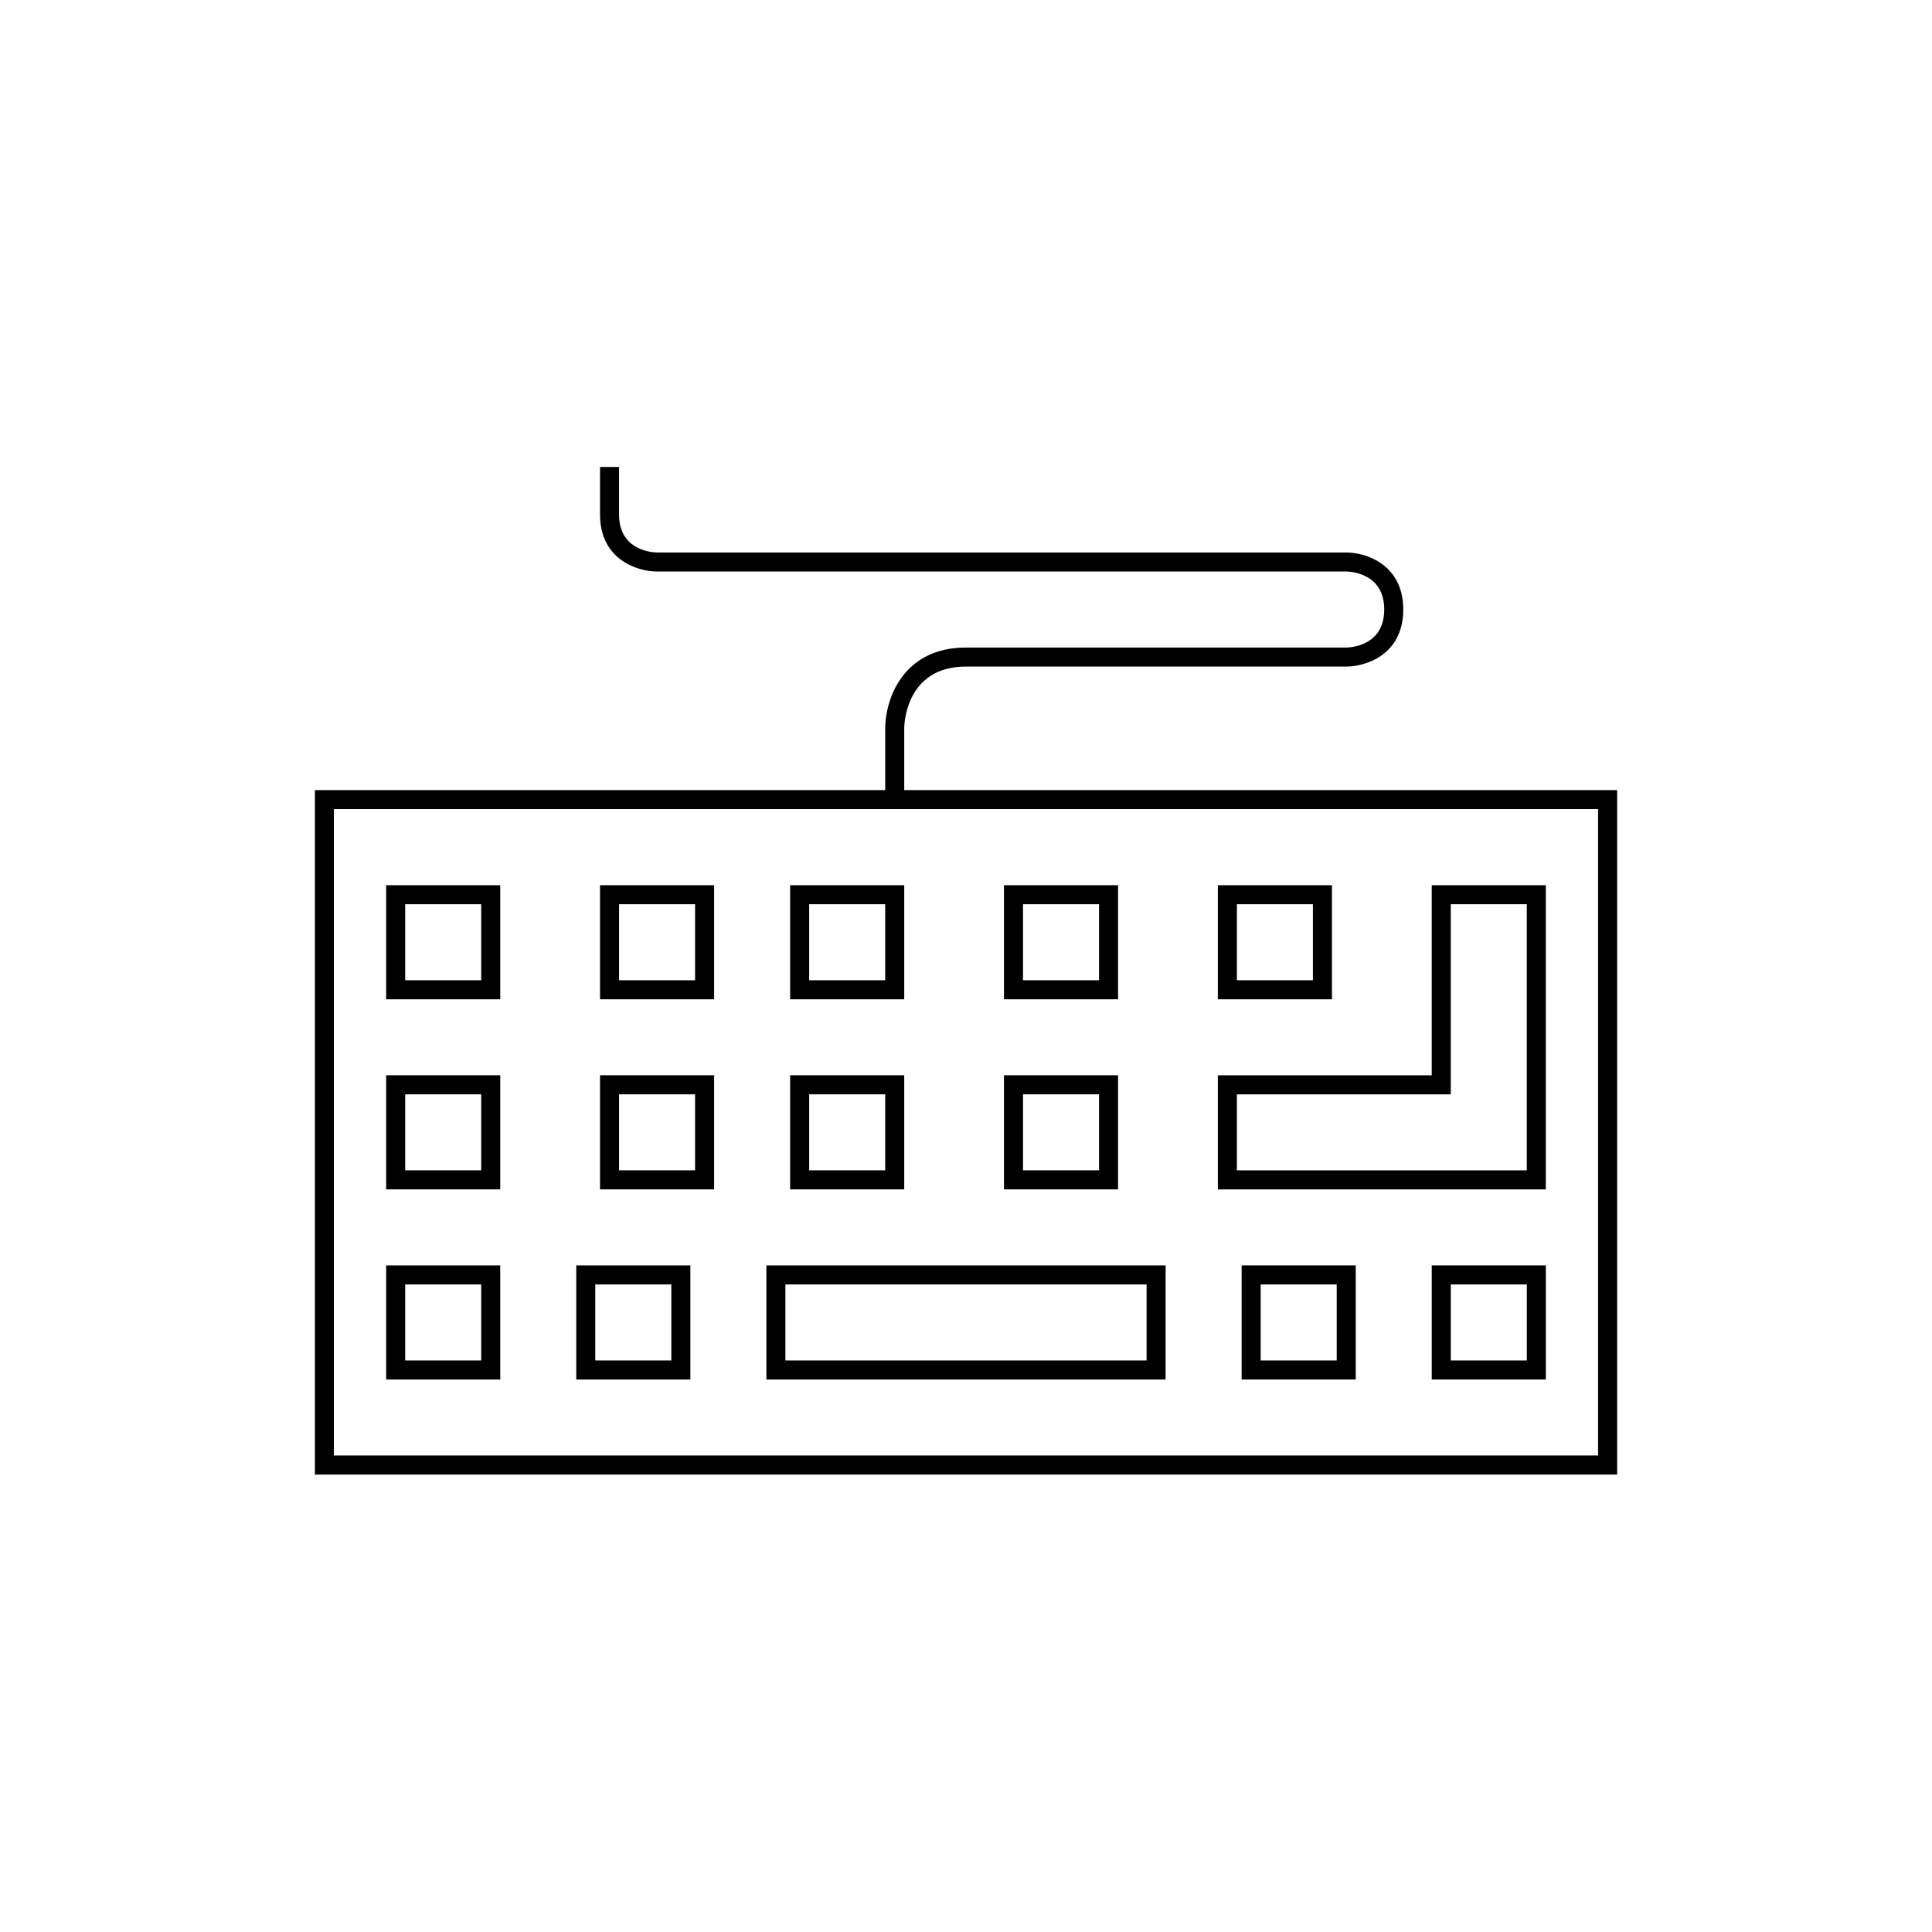 <?xml version="1.0" encoding="UTF-8"?>
<!-- Uploaded to: ICON Repo, www.iconrepo.com, Generator: ICON Repo Mixer Tools -->
<svg fill="#000000" width="800px" height="800px" version="1.1" viewBox="144 144 512 512" xmlns="http://www.w3.org/2000/svg">
 <g>
  <path d="m383.63 353.39v-16.371c0-0.672 0.184-16.371 16.371-16.371h100.76c5.227 0 15.117-3.16 15.117-15.117 0-11.957-9.891-15.117-15.117-15.117h-182.62c-1.035-0.008-10.086-0.367-10.086-10.074v-12.594h-5.043v12.594c0 11.957 9.891 15.117 15.117 15.117h182.62c1.035 0.008 10.086 0.367 10.086 10.074 0.004 9.703-9.051 10.066-10.07 10.074h-100.76c-16.938 0-21.414 14.008-21.414 21.414v16.371h-151.14v181.38h345.11v-181.38zm183.88 176.33h-335.03v-171.29h335.03z"/>
  <path d="m452.9 479.35h-105.8v30.234h105.8zm-5.043 25.188h-95.719v-20.148h95.719z"/>
  <path d="m326.95 479.35h-30.234v30.234h30.234zm-5.043 25.188h-20.148v-20.148h20.148z"/>
  <path d="m383.63 428.96h-30.234v30.234h30.234zm-5.043 25.191h-20.148v-20.148h20.148z"/>
  <path d="m440.3 428.96h-30.234v30.234h30.234zm-5.043 25.191h-20.148v-20.148h20.148z"/>
  <path d="m276.57 428.96h-30.234v30.234h30.234zm-5.043 25.191h-20.148v-20.148h20.148z"/>
  <path d="m333.25 428.96h-30.234v30.234h30.234zm-5.043 25.191h-20.148v-20.148h20.148z"/>
  <path d="m383.63 378.59h-30.234v30.234h30.234zm-5.043 25.188h-20.148v-20.148h20.148z"/>
  <path d="m440.3 378.59h-30.234v30.234h30.234zm-5.043 25.188h-20.148v-20.148h20.148z"/>
  <path d="m276.57 378.59h-30.234v30.234h30.234zm-5.043 25.188h-20.148v-20.148h20.148z"/>
  <path d="m333.25 378.59h-30.234v30.234h30.234zm-5.043 25.188h-20.148v-20.148h20.148z"/>
  <path d="m496.98 378.59h-30.234v30.234h30.234zm-5.043 25.188h-20.148v-20.148h20.148z"/>
  <path d="m553.66 378.59h-30.234v50.383h-56.68v30.234h86.914zm-5.043 75.57h-76.828v-20.148h56.68v-50.383h20.148z"/>
  <path d="m276.57 479.35h-30.234v30.234h30.234zm-5.043 25.188h-20.148v-20.148h20.148z"/>
  <path d="m523.43 509.58h30.234v-30.234h-30.234zm5.043-25.188h20.148v20.148h-20.148z"/>
  <path d="m473.05 509.58h30.234v-30.234h-30.234zm5.043-25.188h20.148v20.148h-20.148z"/>
 </g>
</svg>